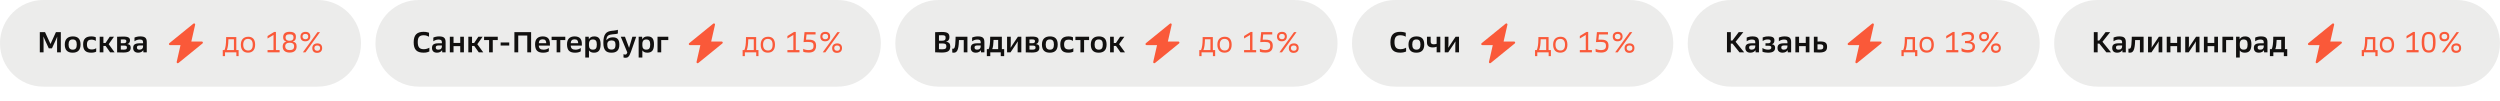 <?xml version="1.0" encoding="UTF-8"?> <svg xmlns="http://www.w3.org/2000/svg" width="1385" height="56" viewBox="0 0 1385 56" fill="none"> <path d="M0 24C0 10.745 10.745 0 24 0H176C189.255 0 200 10.745 200 24C200 37.255 189.255 48 176 48H24C10.745 48 0 37.255 0 24Z" fill="#848382" fill-opacity="0.16"></path> <path d="M22.052 29V17.8H24.948L27.972 24.376L30.98 17.8H33.7V29H31.62V22.52C31.62 21.848 31.668 21.032 31.716 20.248L30.74 22.52L28.788 26.76H27.012L25.076 22.536L24.036 20.2C24.084 21 24.132 21.816 24.132 22.504V29H22.052ZM35.887 24.664C35.887 21.672 37.551 20.168 40.351 20.168C43.183 20.168 44.623 21.592 44.623 24.696C44.623 27.832 42.991 29.192 40.239 29.192C37.295 29.192 35.887 27.64 35.887 24.664ZM37.983 24.664V24.728C37.983 26.52 38.703 27.512 40.319 27.512C41.807 27.512 42.527 26.68 42.527 24.728V24.664C42.527 22.744 41.855 21.848 40.239 21.848C38.671 21.848 37.983 22.792 37.983 24.664ZM53.078 20.648V22.68C52.518 22.28 51.718 21.96 50.646 21.96C49.062 21.96 48.166 22.632 48.166 24.632C48.166 26.632 49.03 27.4 50.918 27.4C51.846 27.4 52.758 27.112 53.286 26.68V28.6C52.806 28.904 51.894 29.192 50.566 29.192C47.526 29.192 46.054 27.928 46.054 24.568C46.054 21.624 47.494 20.168 50.55 20.168C51.846 20.168 52.566 20.408 53.078 20.648ZM61.024 29L58.496 25.432H57.28V29H55.232V20.36H57.28V23.816H58.464L60.784 20.36H63.136L60.208 24.472L63.504 29H61.024ZM64.882 29.016V20.36C65.81 20.312 67.122 20.264 68.338 20.264C71.282 20.264 72.018 21.032 72.018 22.376C72.018 23.528 71.426 24.168 70.466 24.424C71.746 24.536 72.418 25.048 72.418 26.424C72.418 28.168 71.426 29.096 68.322 29.096C67.154 29.096 65.81 29.064 64.882 29.016ZM66.93 27.448C67.458 27.496 67.89 27.512 68.418 27.512C69.874 27.512 70.322 27.208 70.322 26.312C70.322 25.496 69.858 25.256 68.69 25.256H66.93V27.448ZM66.93 23.944H68.53C69.474 23.944 70.002 23.64 70.002 22.856C70.002 22.088 69.602 21.832 68.322 21.832C67.666 21.832 67.25 21.848 66.93 21.864V23.944ZM79.449 29L79.369 27.768C78.985 28.472 78.057 29.192 76.601 29.192C74.697 29.192 73.769 28.152 73.769 26.568C73.769 24.68 74.857 23.976 77.433 23.976H79.257V23.368C79.257 22.28 78.729 21.896 77.321 21.896C76.233 21.896 75.113 22.392 74.505 22.888V20.824C75.225 20.456 76.489 20.168 77.641 20.168C80.297 20.168 81.305 20.984 81.305 23.304V29H79.449ZM75.849 26.312C75.849 27.032 76.217 27.512 77.257 27.512C78.649 27.512 79.257 26.776 79.257 25.752V25.176H77.657C76.265 25.176 75.849 25.464 75.849 26.312Z" fill="#11100F"></path> <path d="M107.152 13.096L93.812 23.934C93.373 24.291 93.625 25 94.19 25H100L97.885 34.306C97.759 34.862 98.406 35.264 98.849 34.904L112.189 24.066C112.627 23.709 112.375 23 111.81 23H106L108.115 13.694C108.241 13.138 107.594 12.736 107.152 13.096Z" fill="#FA5939"></path> <path d="M123.412 31.08V27.736H124.372C124.916 26.552 125.268 24.424 125.268 21.432V20.52H130.916V27.736H132.196V31.08H130.948V29H124.66V31.08H123.412ZM129.588 27.736V21.768H126.532L126.516 22.36C126.468 24.408 126.26 26.36 125.684 27.736H129.588ZM133.422 24.728C133.422 21.8 135.118 20.36 137.55 20.36C139.854 20.36 141.342 21.704 141.342 24.776C141.342 27.96 139.582 29.176 137.374 29.176C134.846 29.176 133.422 27.528 133.422 24.728ZM134.75 24.728V24.776C134.75 26.792 135.71 27.976 137.486 27.976C139.07 27.976 140.014 27.016 140.014 24.776V24.728C140.014 22.584 139.07 21.544 137.374 21.544C135.694 21.544 134.75 22.648 134.75 24.728ZM148.222 29V27.72H151.518V19.368L148.222 21.336V19.944L151.902 17.688H152.862V27.72H154.91V29H148.222ZM156.607 25.8C156.607 24.728 156.911 23.496 158.671 23.016C157.343 22.68 156.863 21.992 156.863 20.616C156.863 18.792 157.887 17.624 160.463 17.624C163.023 17.624 163.935 18.76 163.935 20.232C163.935 21.592 163.711 22.584 162.159 23C163.807 23.384 164.319 24.232 164.319 25.704C164.319 27.704 163.183 29.128 160.479 29.128C157.935 29.128 156.607 27.848 156.607 25.8ZM158.015 25.592C158.015 27.096 158.975 27.752 160.495 27.752C162.287 27.752 162.943 27 162.943 25.624C162.943 24.28 162.015 23.656 160.479 23.656C158.879 23.656 158.015 24.408 158.015 25.592ZM158.191 20.792C158.191 21.768 158.863 22.584 160.447 22.584C161.967 22.584 162.607 21.848 162.607 20.76C162.607 19.528 162.047 19 160.447 19C158.847 19 158.191 19.608 158.191 20.792ZM167.785 29L175.897 17.8H177.289L169.225 29H167.785ZM173.017 26.648C173.017 25 174.089 24.04 175.865 24.04C177.417 24.04 178.473 24.92 178.473 26.648C178.473 28.328 177.369 29.288 175.641 29.288C173.977 29.288 173.017 28.328 173.017 26.648ZM177.337 26.648C177.337 25.72 176.825 25.192 175.753 25.192C174.681 25.192 174.169 25.72 174.169 26.648C174.169 27.56 174.761 28.136 175.785 28.136C176.761 28.136 177.337 27.64 177.337 26.648ZM166.457 20.248C166.457 18.6 167.529 17.64 169.305 17.64C170.857 17.64 171.913 18.52 171.913 20.248C171.913 21.928 170.809 22.888 169.081 22.888C167.417 22.888 166.457 21.928 166.457 20.248ZM170.777 20.248C170.777 19.32 170.265 18.792 169.193 18.792C168.121 18.792 167.609 19.32 167.609 20.248C167.609 21.16 168.201 21.736 169.225 21.736C170.201 21.736 170.777 21.24 170.777 20.248Z" fill="#FA5939"></path> <path d="M208 24C208 10.745 218.745 0 232 0H464C477.255 0 488 10.745 488 24C488 37.255 477.255 48 464 48H232C218.745 48 208 37.255 208 24Z" fill="#848382" fill-opacity="0.16"></path> <path d="M237.674 20.344C237.365 20.152 236.96 19.971 236.458 19.8C235.968 19.619 235.37 19.528 234.666 19.528C234.122 19.528 233.648 19.597 233.242 19.736C232.848 19.864 232.512 20.077 232.234 20.376C231.968 20.664 231.765 21.048 231.626 21.528C231.498 22.008 231.434 22.6 231.434 23.304C231.434 24.061 231.504 24.696 231.642 25.208C231.792 25.709 232.005 26.115 232.282 26.424C232.57 26.723 232.922 26.936 233.338 27.064C233.765 27.192 234.25 27.256 234.794 27.256C235.146 27.256 235.477 27.229 235.786 27.176C236.106 27.112 236.4 27.037 236.666 26.952C236.933 26.867 237.168 26.776 237.37 26.68C237.573 26.584 237.738 26.493 237.866 26.408V28.52C237.589 28.669 237.173 28.819 236.618 28.968C236.074 29.107 235.424 29.176 234.666 29.176C233.706 29.176 232.88 29.064 232.186 28.84C231.504 28.616 230.938 28.275 230.49 27.816C230.042 27.347 229.712 26.749 229.498 26.024C229.285 25.299 229.178 24.44 229.178 23.448C229.178 21.432 229.621 19.96 230.506 19.032C231.392 18.093 232.773 17.624 234.65 17.624C235.386 17.624 236.005 17.688 236.506 17.816C237.008 17.933 237.397 18.035 237.674 18.12V20.344ZM244.925 27.768C244.829 27.949 244.695 28.125 244.525 28.296C244.365 28.456 244.167 28.605 243.933 28.744C243.709 28.883 243.447 28.989 243.149 29.064C242.85 29.149 242.519 29.192 242.157 29.192C241.197 29.192 240.482 28.957 240.013 28.488C239.554 28.008 239.325 27.368 239.325 26.568C239.325 26.099 239.394 25.699 239.533 25.368C239.671 25.037 239.89 24.771 240.189 24.568C240.487 24.355 240.866 24.205 241.325 24.12C241.794 24.024 242.349 23.976 242.989 23.976H244.813V23.368C244.813 22.824 244.663 22.445 244.365 22.232C244.077 22.008 243.581 21.896 242.877 21.896C242.599 21.896 242.327 21.928 242.061 21.992C241.794 22.045 241.538 22.12 241.293 22.216C241.047 22.301 240.818 22.403 240.605 22.52C240.391 22.637 240.21 22.76 240.061 22.888V20.824C240.423 20.643 240.893 20.488 241.469 20.36C242.045 20.232 242.621 20.168 243.197 20.168C243.858 20.168 244.418 20.221 244.877 20.328C245.346 20.435 245.725 20.616 246.013 20.872C246.311 21.117 246.525 21.443 246.653 21.848C246.791 22.243 246.861 22.728 246.861 23.304V29H245.005L244.925 27.768ZM241.405 26.312C241.405 26.675 241.506 26.968 241.709 27.192C241.922 27.405 242.29 27.512 242.813 27.512C243.517 27.512 244.023 27.347 244.333 27.016C244.653 26.685 244.813 26.264 244.813 25.752V25.176H243.213C242.519 25.176 242.045 25.261 241.789 25.432C241.533 25.592 241.405 25.885 241.405 26.312ZM249.208 20.36H251.256V23.768H254.968V20.36H257V29H254.968V25.544H251.256V29H249.208V20.36ZM262.716 25.432H261.5V29H259.452V20.36H261.5V23.816H262.684L265.004 20.36H267.356L264.428 24.472L267.724 29H265.244L262.716 25.432ZM270.958 22.184H268.174V20.36H275.758V22.184H272.99V29H270.958V22.184ZM277.35 23.528H282.118V25.208H277.35V23.528ZM284.973 17.8H294.237V29H292.109V19.688H287.101V29H284.973V17.8ZM298.498 25.256C298.519 26.035 298.743 26.611 299.17 26.984C299.607 27.347 300.258 27.528 301.122 27.528C301.719 27.528 302.274 27.437 302.786 27.256C303.308 27.064 303.73 26.84 304.05 26.584V28.424C303.836 28.595 303.452 28.765 302.898 28.936C302.354 29.107 301.687 29.192 300.898 29.192C299.34 29.192 298.204 28.824 297.49 28.088C296.786 27.341 296.434 26.163 296.434 24.552C296.434 23.101 296.796 22.008 297.522 21.272C298.258 20.536 299.308 20.168 300.674 20.168C301.41 20.168 302.034 20.269 302.546 20.472C303.058 20.664 303.468 20.941 303.778 21.304C304.087 21.667 304.311 22.104 304.45 22.616C304.588 23.117 304.658 23.677 304.658 24.296V25.256H298.498ZM300.642 21.784C299.244 21.784 298.53 22.499 298.498 23.928H302.626C302.626 23.224 302.471 22.691 302.162 22.328C301.863 21.965 301.356 21.784 300.642 21.784ZM308.373 22.184H305.589V20.36H313.173V22.184H310.405V29H308.373V22.184ZM316.189 25.256C316.211 26.035 316.435 26.611 316.861 26.984C317.299 27.347 317.949 27.528 318.813 27.528C319.411 27.528 319.965 27.437 320.477 27.256C321 27.064 321.421 26.84 321.741 26.584V28.424C321.528 28.595 321.144 28.765 320.589 28.936C320.045 29.107 319.379 29.192 318.589 29.192C317.032 29.192 315.896 28.824 315.181 28.088C314.477 27.341 314.125 26.163 314.125 24.552C314.125 23.101 314.488 22.008 315.213 21.272C315.949 20.536 317 20.168 318.365 20.168C319.101 20.168 319.725 20.269 320.237 20.472C320.749 20.664 321.16 20.941 321.469 21.304C321.779 21.667 322.003 22.104 322.141 22.616C322.28 23.117 322.349 23.677 322.349 24.296V25.256H316.189ZM318.333 21.784C316.936 21.784 316.221 22.499 316.189 23.928H320.317C320.317 23.224 320.163 22.691 319.853 22.328C319.555 21.965 319.048 21.784 318.333 21.784ZM324.241 20.36H326.161L326.241 21.784C326.486 21.283 326.849 20.888 327.329 20.6C327.809 20.312 328.449 20.168 329.249 20.168C330.454 20.168 331.334 20.515 331.889 21.208C332.454 21.891 332.737 23.005 332.737 24.552C332.737 26.163 332.438 27.341 331.841 28.088C331.243 28.824 330.305 29.192 329.025 29.192C328.641 29.192 328.299 29.155 328.001 29.08C327.713 29.005 327.457 28.909 327.233 28.792C327.019 28.664 326.833 28.525 326.673 28.376C326.523 28.216 326.395 28.056 326.289 27.896V31.88H324.241V20.36ZM326.289 25.24C326.289 25.944 326.465 26.499 326.817 26.904C327.179 27.299 327.729 27.496 328.465 27.496C329.275 27.496 329.841 27.272 330.161 26.824C330.481 26.376 330.641 25.635 330.641 24.6C330.641 23.608 330.459 22.904 330.097 22.488C329.745 22.072 329.201 21.864 328.465 21.864C327.707 21.864 327.153 22.077 326.801 22.504C326.459 22.931 326.289 23.475 326.289 24.136V25.24ZM342.305 18.552C342.102 18.659 341.777 18.749 341.329 18.824C340.891 18.888 340.262 18.947 339.441 19C338.865 19.043 338.363 19.123 337.937 19.24C337.51 19.347 337.153 19.517 336.865 19.752C336.587 19.987 336.369 20.296 336.209 20.68C336.059 21.064 335.969 21.555 335.937 22.152L335.969 22.28C336.374 21.757 336.859 21.363 337.425 21.096C338.001 20.819 338.673 20.68 339.441 20.68C340.07 20.68 340.614 20.755 341.073 20.904C341.531 21.043 341.91 21.277 342.209 21.608C342.518 21.928 342.747 22.344 342.897 22.856C343.046 23.368 343.121 23.992 343.121 24.728C343.121 25.528 343.019 26.211 342.817 26.776C342.625 27.341 342.342 27.805 341.969 28.168C341.595 28.52 341.137 28.781 340.593 28.952C340.059 29.112 339.446 29.192 338.753 29.192C338.027 29.192 337.382 29.101 336.817 28.92C336.262 28.739 335.793 28.435 335.409 28.008C335.035 27.581 334.747 27.021 334.545 26.328C334.353 25.624 334.257 24.76 334.257 23.736C334.257 22.52 334.353 21.507 334.545 20.696C334.747 19.875 335.046 19.208 335.441 18.696C335.835 18.184 336.321 17.805 336.897 17.56C337.473 17.315 338.139 17.149 338.897 17.064C339.217 17.032 339.542 17 339.873 16.968C340.203 16.925 340.518 16.883 340.817 16.84C341.126 16.797 341.409 16.749 341.665 16.696C341.921 16.643 342.134 16.579 342.305 16.504V18.552ZM338.785 27.464C339.553 27.464 340.113 27.256 340.465 26.84C340.817 26.413 340.993 25.741 340.993 24.824C340.993 23.907 340.811 23.272 340.449 22.92C340.086 22.568 339.537 22.392 338.801 22.392C338.033 22.392 337.441 22.584 337.025 22.968C336.619 23.352 336.417 23.907 336.417 24.632C336.417 25.635 336.609 26.36 336.993 26.808C337.387 27.245 337.985 27.464 338.785 27.464ZM346.358 30.232C346.486 30.232 346.603 30.216 346.71 30.184C346.816 30.163 346.918 30.109 347.014 30.024C347.11 29.939 347.195 29.816 347.27 29.656C347.355 29.496 347.44 29.288 347.526 29.032L343.91 20.36H346.23L348.502 26.504L350.342 20.36H352.454L349.526 28.744C349.27 29.469 349.024 30.045 348.79 30.472C348.566 30.899 348.331 31.224 348.086 31.448C347.851 31.683 347.606 31.832 347.35 31.896C347.094 31.971 346.822 32.008 346.534 32.008C346.32 32.008 346.112 31.992 345.91 31.96C345.707 31.939 345.542 31.896 345.414 31.832L345.43 29.976C345.558 30.051 345.702 30.109 345.862 30.152C346.022 30.205 346.187 30.232 346.358 30.232ZM353.818 20.36H355.738L355.818 21.784C356.063 21.283 356.426 20.888 356.906 20.6C357.386 20.312 358.026 20.168 358.826 20.168C360.031 20.168 360.911 20.515 361.466 21.208C362.031 21.891 362.314 23.005 362.314 24.552C362.314 26.163 362.015 27.341 361.418 28.088C360.82 28.824 359.882 29.192 358.602 29.192C358.218 29.192 357.876 29.155 357.578 29.08C357.29 29.005 357.034 28.909 356.81 28.792C356.596 28.664 356.41 28.525 356.25 28.376C356.1 28.216 355.972 28.056 355.866 27.896V31.88H353.818V20.36ZM355.866 25.24C355.866 25.944 356.042 26.499 356.394 26.904C356.756 27.299 357.306 27.496 358.042 27.496C358.852 27.496 359.418 27.272 359.738 26.824C360.058 26.376 360.218 25.635 360.218 24.6C360.218 23.608 360.036 22.904 359.674 22.488C359.322 22.072 358.778 21.864 358.042 21.864C357.284 21.864 356.73 22.077 356.378 22.504C356.036 22.931 355.866 23.475 355.866 24.136V25.24ZM364.266 20.36H370.234V22.184H366.314V29H364.266V20.36Z" fill="#11100F"></path> <path d="M395.152 13.096L381.812 23.934C381.373 24.291 381.625 25 382.19 25H388L385.885 34.306C385.759 34.862 386.406 35.264 386.849 34.904L400.189 24.066C400.627 23.709 400.375 23 399.81 23H394L396.115 13.694C396.241 13.138 395.594 12.736 395.152 13.096Z" fill="#FA5939"></path> <path d="M411.412 27.736H412.372C412.65 27.139 412.868 26.317 413.028 25.272C413.188 24.216 413.268 22.936 413.268 21.432V20.52H418.916V27.736H420.196V31.08H418.948V29H412.66V31.08H411.412V27.736ZM417.588 21.768H414.532L414.516 22.36C414.495 23.395 414.42 24.376 414.292 25.304C414.175 26.232 413.972 27.043 413.684 27.736H417.588V21.768ZM421.422 24.728C421.422 23.992 421.523 23.352 421.726 22.808C421.928 22.264 422.211 21.811 422.574 21.448C422.936 21.085 423.368 20.813 423.87 20.632C424.382 20.451 424.942 20.36 425.55 20.36C426.126 20.36 426.648 20.445 427.118 20.616C427.587 20.787 427.982 21.053 428.302 21.416C428.632 21.779 428.888 22.237 429.07 22.792C429.251 23.347 429.342 24.008 429.342 24.776C429.342 25.576 429.235 26.253 429.022 26.808C428.819 27.363 428.536 27.816 428.174 28.168C427.822 28.52 427.406 28.776 426.926 28.936C426.446 29.096 425.928 29.176 425.374 29.176C424.104 29.176 423.128 28.787 422.446 28.008C421.763 27.229 421.422 26.136 421.422 24.728ZM422.75 24.776C422.75 25.789 422.979 26.579 423.438 27.144C423.907 27.699 424.59 27.976 425.486 27.976C426.275 27.976 426.894 27.725 427.342 27.224C427.79 26.712 428.014 25.896 428.014 24.776V24.728C428.014 23.651 427.784 22.851 427.326 22.328C426.878 21.805 426.227 21.544 425.374 21.544C424.531 21.544 423.88 21.816 423.422 22.36C422.974 22.893 422.75 23.683 422.75 24.728V24.776ZM436.222 27.72H439.518V19.368L436.222 21.336V19.944L439.902 17.688H440.862V27.72H442.91V29H436.222V27.72ZM445.695 17.8H451.823V19.08H446.815L446.527 21.992C446.645 21.981 446.863 21.976 447.183 21.976C447.503 21.976 447.845 21.976 448.207 21.976C448.954 21.976 449.573 22.056 450.063 22.216C450.565 22.365 450.965 22.584 451.263 22.872C451.573 23.16 451.791 23.517 451.919 23.944C452.047 24.36 452.111 24.829 452.111 25.352C452.111 26.557 451.786 27.491 451.135 28.152C450.495 28.803 449.45 29.128 447.999 29.128C447.466 29.128 446.922 29.091 446.367 29.016C445.813 28.941 445.349 28.819 444.975 28.648V27.032C445.146 27.149 445.349 27.251 445.583 27.336C445.829 27.421 446.079 27.496 446.335 27.56C446.602 27.624 446.863 27.672 447.119 27.704C447.375 27.736 447.61 27.752 447.823 27.752C448.367 27.752 448.821 27.704 449.183 27.608C449.557 27.512 449.855 27.368 450.079 27.176C450.303 26.984 450.463 26.749 450.559 26.472C450.655 26.184 450.703 25.853 450.703 25.48C450.703 25.085 450.661 24.744 450.575 24.456C450.49 24.168 450.33 23.933 450.095 23.752C449.871 23.571 449.557 23.437 449.151 23.352C448.757 23.267 448.239 23.224 447.599 23.224C447.141 23.224 446.687 23.235 446.239 23.256C445.802 23.267 445.445 23.293 445.167 23.336L445.695 17.8ZM463.897 17.8H465.289L457.225 29H455.785L463.897 17.8ZM461.017 26.648C461.017 25.816 461.268 25.176 461.769 24.728C462.271 24.269 462.969 24.04 463.865 24.04C464.644 24.04 465.273 24.259 465.753 24.696C466.233 25.133 466.473 25.784 466.473 26.648C466.473 27.491 466.217 28.141 465.705 28.6C465.193 29.059 464.505 29.288 463.641 29.288C462.809 29.288 462.164 29.059 461.705 28.6C461.247 28.141 461.017 27.491 461.017 26.648ZM465.337 26.648C465.337 26.179 465.209 25.821 464.953 25.576C464.697 25.32 464.297 25.192 463.753 25.192C463.209 25.192 462.809 25.32 462.553 25.576C462.297 25.821 462.169 26.179 462.169 26.648C462.169 27.107 462.308 27.469 462.585 27.736C462.873 28.003 463.273 28.136 463.785 28.136C464.276 28.136 464.655 28.013 464.921 27.768C465.199 27.523 465.337 27.149 465.337 26.648ZM454.457 20.248C454.457 19.416 454.708 18.776 455.209 18.328C455.711 17.869 456.409 17.64 457.305 17.64C458.084 17.64 458.713 17.859 459.193 18.296C459.673 18.733 459.913 19.384 459.913 20.248C459.913 21.091 459.657 21.741 459.145 22.2C458.633 22.659 457.945 22.888 457.081 22.888C456.249 22.888 455.604 22.659 455.145 22.2C454.687 21.741 454.457 21.091 454.457 20.248ZM458.777 20.248C458.777 19.779 458.649 19.421 458.393 19.176C458.137 18.92 457.737 18.792 457.193 18.792C456.649 18.792 456.249 18.92 455.993 19.176C455.737 19.421 455.609 19.779 455.609 20.248C455.609 20.707 455.748 21.069 456.025 21.336C456.313 21.603 456.713 21.736 457.225 21.736C457.716 21.736 458.095 21.613 458.361 21.368C458.639 21.123 458.777 20.749 458.777 20.248Z" fill="#FA5939"></path> <path d="M496 24C496 10.745 506.745 0 520 0H717C730.255 0 741 10.745 741 24C741 37.255 730.255 48 717 48H520C506.745 48 496 37.255 496 24Z" fill="#848382" fill-opacity="0.16"></path> <path d="M518.066 28.968V17.832C519.298 17.768 520.722 17.704 521.762 17.704C525.042 17.704 525.986 18.552 525.986 20.584C525.986 21.96 525.346 22.792 524.066 23.144C525.714 23.272 526.45 24.2 526.45 25.72C526.45 28.088 525.314 29.112 521.65 29.112C520.53 29.112 519.266 29.064 518.066 28.968ZM520.194 27.24C520.738 27.288 521.33 27.32 521.89 27.32C523.794 27.32 524.29 26.84 524.29 25.64C524.29 24.44 523.666 24.072 522.066 24.072H520.194V27.24ZM520.194 22.552H522.034C523.442 22.552 523.874 22.024 523.874 21.048C523.874 19.816 523.522 19.512 521.842 19.512C521.298 19.512 520.754 19.512 520.194 19.56V22.552ZM527.549 29.08V26.936C527.693 26.984 527.805 27 527.949 27C528.701 27 529.245 26.6 529.373 21.624L529.405 20.36H535.949V29H533.917V22.2H531.261L531.245 22.712C531.069 27.96 530.077 29.192 528.365 29.192C528.045 29.192 527.789 29.176 527.549 29.08ZM543.496 29L543.416 27.768C543.032 28.472 542.104 29.192 540.648 29.192C538.744 29.192 537.816 28.152 537.816 26.568C537.816 24.68 538.904 23.976 541.48 23.976H543.304V23.368C543.304 22.28 542.776 21.896 541.368 21.896C540.28 21.896 539.16 22.392 538.552 22.888V20.824C539.272 20.456 540.536 20.168 541.688 20.168C544.344 20.168 545.352 20.984 545.352 23.304V29H543.496ZM539.896 26.312C539.896 27.032 540.264 27.512 541.304 27.512C542.696 27.512 543.304 26.776 543.304 25.752V25.176H541.704C540.312 25.176 539.896 25.464 539.896 26.312ZM546.707 31.08V27.224H547.699C548.275 26.04 548.531 23.96 548.547 21.304L548.563 20.36H555.027V27.224H556.307V31.08H554.419V29H548.611V31.08H546.707ZM552.979 27.224V22.136H550.419L550.403 22.728C550.355 24.392 550.147 26.104 549.699 27.224H552.979ZM557.912 29V20.36H559.96V24.36C559.96 25.16 559.912 25.928 559.864 26.36L559.928 26.376C560.264 25.8 560.584 25.32 560.968 24.76L563.912 20.36H565.816V29H563.768V25.416C563.768 24.472 563.816 23.512 563.848 22.968L563.816 22.952C563.56 23.416 563.192 24.024 562.792 24.584L559.816 29H557.912ZM568.266 29.016V20.36C569.194 20.312 570.506 20.264 571.722 20.264C574.666 20.264 575.402 21.032 575.402 22.376C575.402 23.528 574.81 24.168 573.85 24.424C575.13 24.536 575.802 25.048 575.802 26.424C575.802 28.168 574.81 29.096 571.706 29.096C570.538 29.096 569.194 29.064 568.266 29.016ZM570.314 27.448C570.842 27.496 571.274 27.512 571.802 27.512C573.258 27.512 573.706 27.208 573.706 26.312C573.706 25.496 573.242 25.256 572.074 25.256H570.314V27.448ZM570.314 23.944H571.914C572.858 23.944 573.386 23.64 573.386 22.856C573.386 22.088 572.986 21.832 571.706 21.832C571.05 21.832 570.634 21.848 570.314 21.864V23.944ZM577.233 24.664C577.233 21.672 578.897 20.168 581.697 20.168C584.529 20.168 585.969 21.592 585.969 24.696C585.969 27.832 584.337 29.192 581.585 29.192C578.641 29.192 577.233 27.64 577.233 24.664ZM579.329 24.664V24.728C579.329 26.52 580.049 27.512 581.665 27.512C583.153 27.512 583.873 26.68 583.873 24.728V24.664C583.873 22.744 583.201 21.848 581.585 21.848C580.017 21.848 579.329 22.792 579.329 24.664ZM594.423 20.648V22.68C593.863 22.28 593.063 21.96 591.991 21.96C590.407 21.96 589.511 22.632 589.511 24.632C589.511 26.632 590.375 27.4 592.263 27.4C593.191 27.4 594.103 27.112 594.631 26.68V28.6C594.151 28.904 593.239 29.192 591.911 29.192C588.871 29.192 587.399 27.928 587.399 24.568C587.399 21.624 588.839 20.168 591.895 20.168C593.191 20.168 593.911 20.408 594.423 20.648ZM598.557 29V22.184H595.773V20.36H603.357V22.184H600.589V29H598.557ZM604.309 24.664C604.309 21.672 605.973 20.168 608.773 20.168C611.605 20.168 613.045 21.592 613.045 24.696C613.045 27.832 611.413 29.192 608.661 29.192C605.717 29.192 604.309 27.64 604.309 24.664ZM606.405 24.664V24.728C606.405 26.52 607.125 27.512 608.741 27.512C610.229 27.512 610.949 26.68 610.949 24.728V24.664C610.949 22.744 610.277 21.848 608.661 21.848C607.093 21.848 606.405 22.792 606.405 24.664ZM620.78 29L618.252 25.432H617.036V29H614.988V20.36H617.036V23.816H618.22L620.54 20.36H622.892L619.964 24.472L623.26 29H620.78Z" fill="#11100F"></path> <path d="M648.152 13.096L634.812 23.934C634.373 24.291 634.625 25 635.19 25H641L638.885 34.306C638.759 34.862 639.406 35.264 639.849 34.904L653.189 24.066C653.627 23.709 653.375 23 652.81 23H647L649.115 13.694C649.241 13.138 648.594 12.736 648.152 13.096Z" fill="#FA5939"></path> <path d="M664.412 31.08V27.736H665.372C665.916 26.552 666.268 24.424 666.268 21.432V20.52H671.916V27.736H673.196V31.08H671.948V29H665.66V31.08H664.412ZM670.588 27.736V21.768H667.532L667.516 22.36C667.468 24.408 667.26 26.36 666.684 27.736H670.588ZM674.422 24.728C674.422 21.8 676.118 20.36 678.55 20.36C680.854 20.36 682.342 21.704 682.342 24.776C682.342 27.96 680.582 29.176 678.374 29.176C675.846 29.176 674.422 27.528 674.422 24.728ZM675.75 24.728V24.776C675.75 26.792 676.71 27.976 678.486 27.976C680.07 27.976 681.014 27.016 681.014 24.776V24.728C681.014 22.584 680.07 21.544 678.374 21.544C676.694 21.544 675.75 22.648 675.75 24.728ZM689.222 29V27.72H692.518V19.368L689.222 21.336V19.944L692.902 17.688H693.862V27.72H695.91V29H689.222ZM698.167 23.336L698.695 17.8H704.823V19.08H699.815L699.527 21.992C699.767 21.976 700.487 21.976 701.207 21.976C704.183 21.976 705.111 23.24 705.111 25.352C705.111 27.768 703.895 29.128 700.999 29.128C699.943 29.128 698.711 28.984 697.975 28.648V27.032C698.647 27.48 699.991 27.752 700.823 27.752C702.999 27.752 703.703 26.952 703.703 25.48C703.703 23.88 703.143 23.224 700.599 23.224C699.687 23.224 698.711 23.256 698.167 23.336ZM708.785 29L716.897 17.8H718.289L710.225 29H708.785ZM714.017 26.648C714.017 25 715.089 24.04 716.865 24.04C718.417 24.04 719.473 24.92 719.473 26.648C719.473 28.328 718.369 29.288 716.641 29.288C714.977 29.288 714.017 28.328 714.017 26.648ZM718.337 26.648C718.337 25.72 717.825 25.192 716.753 25.192C715.681 25.192 715.169 25.72 715.169 26.648C715.169 27.56 715.761 28.136 716.785 28.136C717.761 28.136 718.337 27.64 718.337 26.648ZM707.457 20.248C707.457 18.6 708.529 17.64 710.305 17.64C711.857 17.64 712.913 18.52 712.913 20.248C712.913 21.928 711.809 22.888 710.081 22.888C708.417 22.888 707.457 21.928 707.457 20.248ZM711.777 20.248C711.777 19.32 711.265 18.792 710.193 18.792C709.121 18.792 708.609 19.32 708.609 20.248C708.609 21.16 709.201 21.736 710.225 21.736C711.201 21.736 711.777 21.24 711.777 20.248Z" fill="#FA5939"></path> <path d="M749 24C749 10.745 759.745 0 773 0H903C916.255 0 927 10.745 927 24C927 37.255 916.255 48 903 48H773C759.745 48 749 37.255 749 24Z" fill="#848382" fill-opacity="0.16"></path> <path d="M778.784 18.12V20.344C778.16 19.96 777.168 19.528 775.776 19.528C773.616 19.528 772.544 20.504 772.544 23.304C772.544 26.328 773.712 27.256 775.904 27.256C777.328 27.256 778.448 26.744 778.976 26.408V28.52C778.432 28.808 777.28 29.176 775.776 29.176C771.952 29.176 770.288 27.432 770.288 23.448C770.288 19.416 772 17.624 775.76 17.624C777.232 17.624 778.24 17.944 778.784 18.12ZM780.296 24.664C780.296 21.672 781.96 20.168 784.76 20.168C787.592 20.168 789.032 21.592 789.032 24.696C789.032 27.832 787.4 29.192 784.648 29.192C781.704 29.192 780.296 27.64 780.296 24.664ZM782.392 24.664V24.728C782.392 26.52 783.112 27.512 784.728 27.512C786.216 27.512 786.936 26.68 786.936 24.728V24.664C786.936 22.744 786.264 21.848 784.648 21.848C783.08 21.848 782.392 22.792 782.392 24.664ZM790.542 23.512V20.36H792.59V23.016C792.59 24.056 793.118 24.536 794.27 24.536C794.91 24.536 795.454 24.424 795.902 24.248V20.36H797.934V29H795.902V25.896C795.358 26.136 794.51 26.28 793.822 26.28C791.806 26.28 790.542 25.512 790.542 23.512ZM800.39 29V20.36H802.438V24.36C802.438 25.16 802.39 25.928 802.342 26.36L802.406 26.376C802.742 25.8 803.062 25.32 803.446 24.76L806.39 20.36H808.294V29H806.246V25.416C806.246 24.472 806.294 23.512 806.326 22.968L806.294 22.952C806.038 23.416 805.67 24.024 805.27 24.584L802.294 29H800.39Z" fill="#11100F"></path> <path d="M834.152 13.096L820.812 23.934C820.373 24.291 820.625 25 821.19 25H827L824.885 34.306C824.759 34.862 825.406 35.264 825.849 34.904L839.189 24.066C839.627 23.709 839.375 23 838.81 23H833L835.115 13.694C835.241 13.138 834.594 12.736 834.152 13.096Z" fill="#FA5939"></path> <path d="M850.412 31.08V27.736H851.372C851.916 26.552 852.268 24.424 852.268 21.432V20.52H857.916V27.736H859.196V31.08H857.948V29H851.66V31.08H850.412ZM856.588 27.736V21.768H853.532L853.516 22.36C853.468 24.408 853.26 26.36 852.684 27.736H856.588ZM860.422 24.728C860.422 21.8 862.118 20.36 864.55 20.36C866.854 20.36 868.342 21.704 868.342 24.776C868.342 27.96 866.582 29.176 864.374 29.176C861.846 29.176 860.422 27.528 860.422 24.728ZM861.75 24.728V24.776C861.75 26.792 862.71 27.976 864.486 27.976C866.07 27.976 867.014 27.016 867.014 24.776V24.728C867.014 22.584 866.07 21.544 864.374 21.544C862.694 21.544 861.75 22.648 861.75 24.728ZM875.222 29V27.72H878.518V19.368L875.222 21.336V19.944L878.902 17.688H879.862V27.72H881.91V29H875.222ZM884.167 23.336L884.695 17.8H890.823V19.08H885.815L885.527 21.992C885.767 21.976 886.487 21.976 887.207 21.976C890.183 21.976 891.111 23.24 891.111 25.352C891.111 27.768 889.895 29.128 886.999 29.128C885.943 29.128 884.711 28.984 883.975 28.648V27.032C884.647 27.48 885.991 27.752 886.823 27.752C888.999 27.752 889.703 26.952 889.703 25.48C889.703 23.88 889.143 23.224 886.599 23.224C885.687 23.224 884.711 23.256 884.167 23.336ZM894.785 29L902.897 17.8H904.289L896.225 29H894.785ZM900.017 26.648C900.017 25 901.089 24.04 902.865 24.04C904.417 24.04 905.473 24.92 905.473 26.648C905.473 28.328 904.369 29.288 902.641 29.288C900.977 29.288 900.017 28.328 900.017 26.648ZM904.337 26.648C904.337 25.72 903.825 25.192 902.753 25.192C901.681 25.192 901.169 25.72 901.169 26.648C901.169 27.56 901.761 28.136 902.785 28.136C903.761 28.136 904.337 27.64 904.337 26.648ZM893.457 20.248C893.457 18.6 894.529 17.64 896.305 17.64C897.857 17.64 898.913 18.52 898.913 20.248C898.913 21.928 897.809 22.888 896.081 22.888C894.417 22.888 893.457 21.928 893.457 20.248ZM897.777 20.248C897.777 19.32 897.265 18.792 896.193 18.792C895.121 18.792 894.609 19.32 894.609 20.248C894.609 21.16 895.201 21.736 896.225 21.736C897.201 21.736 897.777 21.24 897.777 20.248Z" fill="#FA5939"></path> <path d="M935 24C935 10.745 945.745 0 959 0H1106C1119.25 0 1130 10.745 1130 24C1130 37.255 1119.25 48 1106 48H959C945.745 48 935 37.255 935 24Z" fill="#848382" fill-opacity="0.16"></path> <path d="M956.739 29V17.8H958.867V22.456H959.747L963.251 17.8H965.811L961.523 23.144L966.275 29H963.683L959.795 24.152H958.867V29H956.739ZM972.612 29L972.532 27.768C972.148 28.472 971.22 29.192 969.764 29.192C967.86 29.192 966.932 28.152 966.932 26.568C966.932 24.68 968.02 23.976 970.596 23.976H972.42V23.368C972.42 22.28 971.892 21.896 970.484 21.896C969.396 21.896 968.276 22.392 967.668 22.888V20.824C968.388 20.456 969.652 20.168 970.804 20.168C973.46 20.168 974.468 20.984 974.468 23.304V29H972.612ZM969.012 26.312C969.012 27.032 969.38 27.512 970.42 27.512C971.812 27.512 972.42 26.776 972.42 25.752V25.176H970.82C969.428 25.176 969.012 25.464 969.012 26.312ZM976.4 28.632V26.584C977.072 27.064 978.224 27.512 979.488 27.512C980.72 27.512 981.312 27.176 981.312 26.312C981.312 25.592 980.848 25.336 979.456 25.336H978.08V23.976H979.488C980.496 23.976 980.96 23.608 980.96 22.872C980.96 22.168 980.592 21.848 979.264 21.848C978.16 21.848 977.328 22.2 976.528 22.728V20.744C977.344 20.408 978.304 20.168 979.744 20.168C982.384 20.168 983.024 21.064 983.024 22.344C983.024 23.512 982.576 24.232 981.568 24.504C982.752 24.616 983.408 25.288 983.408 26.408C983.408 28.232 982.352 29.192 979.424 29.192C978.4 29.192 977.136 28.984 976.4 28.632ZM990.429 29L990.349 27.768C989.965 28.472 989.037 29.192 987.581 29.192C985.677 29.192 984.749 28.152 984.749 26.568C984.749 24.68 985.837 23.976 988.413 23.976H990.237V23.368C990.237 22.28 989.709 21.896 988.301 21.896C987.213 21.896 986.093 22.392 985.485 22.888V20.824C986.205 20.456 987.469 20.168 988.621 20.168C991.277 20.168 992.285 20.984 992.285 23.304V29H990.429ZM986.829 26.312C986.829 27.032 987.197 27.512 988.237 27.512C989.629 27.512 990.237 26.776 990.237 25.752V25.176H988.637C987.245 25.176 986.829 25.464 986.829 26.312ZM994.632 29V20.36H996.68V23.768H1000.39V20.36H1002.42V29H1000.39V25.544H996.68V29H994.632ZM1004.88 29V20.36H1006.92V23.032C1007.44 22.984 1007.84 22.968 1008.44 22.968C1011.2 22.968 1012.2 23.8 1012.2 25.928C1012.2 28.056 1011.13 29.096 1007.87 29.096C1006.72 29.096 1005.71 29.064 1004.88 29ZM1006.89 27.416C1007.24 27.464 1007.53 27.464 1008.11 27.464C1009.66 27.464 1010.11 27.048 1010.11 25.96C1010.11 24.936 1009.69 24.52 1007.88 24.52C1007.58 24.52 1007.29 24.536 1006.89 24.584V27.416Z" fill="#11100F"></path> <path d="M1037.15 13.096L1023.81 23.934C1023.37 24.291 1023.63 25 1024.19 25H1030L1027.89 34.306C1027.76 34.862 1028.41 35.264 1028.85 34.904L1042.19 24.066C1042.63 23.709 1042.38 23 1041.81 23H1036L1038.12 13.694C1038.24 13.138 1037.59 12.736 1037.15 13.096Z" fill="#FA5939"></path> <path d="M1053.41 31.08V27.736H1054.37C1054.92 26.552 1055.27 24.424 1055.27 21.432V20.52H1060.92V27.736H1062.2V31.08H1060.95V29H1054.66V31.08H1053.41ZM1059.59 27.736V21.768H1056.53L1056.52 22.36C1056.47 24.408 1056.26 26.36 1055.68 27.736H1059.59ZM1063.42 24.728C1063.42 21.8 1065.12 20.36 1067.55 20.36C1069.85 20.36 1071.34 21.704 1071.34 24.776C1071.34 27.96 1069.58 29.176 1067.37 29.176C1064.85 29.176 1063.42 27.528 1063.42 24.728ZM1064.75 24.728V24.776C1064.75 26.792 1065.71 27.976 1067.49 27.976C1069.07 27.976 1070.01 27.016 1070.01 24.776V24.728C1070.01 22.584 1069.07 21.544 1067.37 21.544C1065.69 21.544 1064.75 22.648 1064.75 24.728ZM1078.22 29V27.72H1081.52V19.368L1078.22 21.336V19.944L1081.9 17.688H1082.86V27.72H1084.91V29H1078.22ZM1088.62 23.912V22.712H1089.5C1091.42 22.712 1092.24 22.024 1092.24 20.632C1092.24 19.528 1091.76 18.984 1089.95 18.984C1088.56 18.984 1087.49 19.544 1086.78 19.992V18.504C1087.44 18.088 1088.56 17.672 1090.21 17.672C1092.51 17.672 1093.58 18.44 1093.6 20.392C1093.62 21.832 1092.91 22.712 1091.33 23.128C1093.09 23.24 1094.14 24.12 1094.14 25.752C1094.14 27.928 1092.88 29.128 1090.27 29.128C1088.51 29.128 1087.33 28.76 1086.7 28.344V26.584C1087.33 27.144 1088.56 27.736 1090.16 27.736C1092.08 27.736 1092.78 27.096 1092.78 25.752C1092.78 24.616 1092.08 23.912 1089.52 23.912H1088.62ZM1097.79 29L1105.9 17.8H1107.29L1099.23 29H1097.79ZM1103.02 26.648C1103.02 25 1104.09 24.04 1105.87 24.04C1107.42 24.04 1108.47 24.92 1108.47 26.648C1108.47 28.328 1107.37 29.288 1105.64 29.288C1103.98 29.288 1103.02 28.328 1103.02 26.648ZM1107.34 26.648C1107.34 25.72 1106.83 25.192 1105.75 25.192C1104.68 25.192 1104.17 25.72 1104.17 26.648C1104.17 27.56 1104.76 28.136 1105.79 28.136C1106.76 28.136 1107.34 27.64 1107.34 26.648ZM1096.46 20.248C1096.46 18.6 1097.53 17.64 1099.31 17.64C1100.86 17.64 1101.91 18.52 1101.91 20.248C1101.91 21.928 1100.81 22.888 1099.08 22.888C1097.42 22.888 1096.46 21.928 1096.46 20.248ZM1100.78 20.248C1100.78 19.32 1100.27 18.792 1099.19 18.792C1098.12 18.792 1097.61 19.32 1097.61 20.248C1097.61 21.16 1098.2 21.736 1099.23 21.736C1100.2 21.736 1100.78 21.24 1100.78 20.248Z" fill="#FA5939"></path> <path d="M1138 24C1138 10.745 1148.75 0 1162 0H1361C1374.25 0 1385 10.745 1385 24C1385 37.255 1374.25 48 1361 48H1162C1148.75 48 1138 37.255 1138 24Z" fill="#848382" fill-opacity="0.16"></path> <path d="M1159.97 17.8H1162.1V22.456H1162.98L1166.48 17.8H1169.04L1164.76 23.144L1169.51 29H1166.92L1163.03 24.152H1162.1V29H1159.97V17.8ZM1175.77 27.768C1175.67 27.949 1175.54 28.125 1175.37 28.296C1175.21 28.456 1175.01 28.605 1174.77 28.744C1174.55 28.883 1174.29 28.989 1173.99 29.064C1173.69 29.149 1173.36 29.192 1173 29.192C1172.04 29.192 1171.32 28.957 1170.85 28.488C1170.39 28.008 1170.17 27.368 1170.17 26.568C1170.17 26.099 1170.23 25.699 1170.37 25.368C1170.51 25.037 1170.73 24.771 1171.03 24.568C1171.33 24.355 1171.71 24.205 1172.17 24.12C1172.63 24.024 1173.19 23.976 1173.83 23.976H1175.65V23.368C1175.65 22.824 1175.5 22.445 1175.21 22.232C1174.92 22.008 1174.42 21.896 1173.72 21.896C1173.44 21.896 1173.17 21.928 1172.9 21.992C1172.63 22.045 1172.38 22.12 1172.13 22.216C1171.89 22.301 1171.66 22.403 1171.45 22.52C1171.23 22.637 1171.05 22.76 1170.9 22.888V20.824C1171.26 20.643 1171.73 20.488 1172.31 20.36C1172.89 20.232 1173.46 20.168 1174.04 20.168C1174.7 20.168 1175.26 20.221 1175.72 20.328C1176.19 20.435 1176.57 20.616 1176.85 20.872C1177.15 21.117 1177.37 21.443 1177.49 21.848C1177.63 22.243 1177.7 22.728 1177.7 23.304V29H1175.85L1175.77 27.768ZM1172.25 26.312C1172.25 26.675 1172.35 26.968 1172.55 27.192C1172.76 27.405 1173.13 27.512 1173.65 27.512C1174.36 27.512 1174.86 27.347 1175.17 27.016C1175.49 26.685 1175.65 26.264 1175.65 25.752V25.176H1174.05C1173.36 25.176 1172.89 25.261 1172.63 25.432C1172.37 25.592 1172.25 25.885 1172.25 26.312ZM1179.15 26.936C1179.28 26.979 1179.41 27 1179.55 27C1179.74 27 1179.92 26.952 1180.08 26.856C1180.24 26.76 1180.38 26.536 1180.5 26.184C1180.62 25.821 1180.73 25.283 1180.8 24.568C1180.89 23.853 1180.94 22.872 1180.98 21.624L1181.01 20.36H1187.55V29H1185.52V22.2H1182.86L1182.85 22.712C1182.81 24.024 1182.71 25.101 1182.56 25.944C1182.42 26.776 1182.23 27.437 1181.98 27.928C1181.74 28.408 1181.45 28.739 1181.1 28.92C1180.77 29.101 1180.4 29.192 1179.97 29.192C1179.81 29.192 1179.66 29.187 1179.52 29.176C1179.39 29.165 1179.27 29.133 1179.15 29.08V26.936ZM1190.01 20.36H1192.06V24.36C1192.06 24.765 1192.05 25.149 1192.03 25.512C1192.01 25.864 1191.98 26.147 1191.96 26.36L1192.03 26.376C1192.2 26.088 1192.36 25.816 1192.52 25.56C1192.69 25.304 1192.88 25.037 1193.07 24.76L1196.01 20.36H1197.92V29H1195.87V25.416C1195.87 24.936 1195.87 24.477 1195.88 24.04C1195.9 23.603 1195.93 23.245 1195.95 22.968L1195.92 22.952C1195.79 23.187 1195.63 23.448 1195.45 23.736C1195.28 24.024 1195.09 24.307 1194.89 24.584L1191.92 29H1190.01V20.36ZM1200.37 20.36H1202.41V23.768H1206.13V20.36H1208.16V29H1206.13V25.544H1202.41V29H1200.37V20.36ZM1210.61 20.36H1212.66V24.36C1212.66 24.765 1212.65 25.149 1212.63 25.512C1212.6 25.864 1212.58 26.147 1212.56 26.36L1212.63 26.376C1212.8 26.088 1212.96 25.816 1213.12 25.56C1213.29 25.304 1213.47 25.037 1213.67 24.76L1216.61 20.36H1218.51V29H1216.47V25.416C1216.47 24.936 1216.47 24.477 1216.48 24.04C1216.5 23.603 1216.52 23.245 1216.55 22.968L1216.51 22.952C1216.39 23.187 1216.23 23.448 1216.05 23.736C1215.88 24.024 1215.69 24.307 1215.49 24.584L1212.51 29H1210.61V20.36ZM1220.96 20.36H1223.01V23.768H1226.72V20.36H1228.76V29H1226.72V25.544H1223.01V29H1220.96V20.36ZM1231.21 20.36H1237.18V22.184H1233.26V29H1231.21V20.36ZM1238.78 20.36H1240.7L1240.78 21.784C1241.03 21.283 1241.39 20.888 1241.87 20.6C1242.35 20.312 1242.99 20.168 1243.79 20.168C1244.99 20.168 1245.87 20.515 1246.43 21.208C1246.99 21.891 1247.28 23.005 1247.28 24.552C1247.28 26.163 1246.98 27.341 1246.38 28.088C1245.78 28.824 1244.84 29.192 1243.56 29.192C1243.18 29.192 1242.84 29.155 1242.54 29.08C1242.25 29.005 1242 28.909 1241.77 28.792C1241.56 28.664 1241.37 28.525 1241.21 28.376C1241.06 28.216 1240.93 28.056 1240.83 27.896V31.88H1238.78V20.36ZM1240.83 25.24C1240.83 25.944 1241 26.499 1241.36 26.904C1241.72 27.299 1242.27 27.496 1243 27.496C1243.81 27.496 1244.38 27.272 1244.7 26.824C1245.02 26.376 1245.18 25.635 1245.18 24.6C1245.18 23.608 1245 22.904 1244.64 22.488C1244.28 22.072 1243.74 21.864 1243 21.864C1242.25 21.864 1241.69 22.077 1241.34 22.504C1241 22.931 1240.83 23.475 1240.83 24.136V25.24ZM1254.24 27.768C1254.14 27.949 1254.01 28.125 1253.84 28.296C1253.68 28.456 1253.48 28.605 1253.24 28.744C1253.02 28.883 1252.76 28.989 1252.46 29.064C1252.16 29.149 1251.83 29.192 1251.47 29.192C1250.51 29.192 1249.79 28.957 1249.32 28.488C1248.87 28.008 1248.64 27.368 1248.64 26.568C1248.64 26.099 1248.71 25.699 1248.84 25.368C1248.98 25.037 1249.2 24.771 1249.5 24.568C1249.8 24.355 1250.18 24.205 1250.64 24.12C1251.11 24.024 1251.66 23.976 1252.3 23.976H1254.12V23.368C1254.12 22.824 1253.97 22.445 1253.68 22.232C1253.39 22.008 1252.89 21.896 1252.19 21.896C1251.91 21.896 1251.64 21.928 1251.37 21.992C1251.11 22.045 1250.85 22.12 1250.6 22.216C1250.36 22.301 1250.13 22.403 1249.92 22.52C1249.7 22.637 1249.52 22.76 1249.37 22.888V20.824C1249.73 20.643 1250.2 20.488 1250.78 20.36C1251.36 20.232 1251.93 20.168 1252.51 20.168C1253.17 20.168 1253.73 20.221 1254.19 20.328C1254.66 20.435 1255.04 20.616 1255.32 20.872C1255.62 21.117 1255.84 21.443 1255.96 21.848C1256.1 22.243 1256.17 22.728 1256.17 23.304V29H1254.32L1254.24 27.768ZM1250.72 26.312C1250.72 26.675 1250.82 26.968 1251.02 27.192C1251.23 27.405 1251.6 27.512 1252.12 27.512C1252.83 27.512 1253.33 27.347 1253.64 27.016C1253.96 26.685 1254.12 26.264 1254.12 25.752V25.176H1252.52C1251.83 25.176 1251.36 25.261 1251.1 25.432C1250.84 25.592 1250.72 25.885 1250.72 26.312ZM1257.53 27.224H1258.52C1258.81 26.627 1259.02 25.827 1259.14 24.824C1259.28 23.811 1259.36 22.637 1259.37 21.304L1259.38 20.36H1265.85V27.224H1267.13V31.08H1265.24V29H1259.43V31.08H1257.53V27.224ZM1263.8 22.136H1261.24L1261.22 22.728C1261.2 23.56 1261.13 24.376 1261.02 25.176C1260.91 25.976 1260.74 26.659 1260.52 27.224H1263.8V22.136Z" fill="#11100F"></path> <path d="M1292.15 13.096L1278.81 23.934C1278.37 24.291 1278.63 25 1279.19 25H1285L1282.89 34.306C1282.76 34.862 1283.41 35.264 1283.85 34.904L1297.19 24.066C1297.63 23.709 1297.38 23 1296.81 23H1291L1293.12 13.694C1293.24 13.138 1292.59 12.736 1292.15 13.096Z" fill="#FA5939"></path> <path d="M1308.41 27.736H1309.37C1309.65 27.139 1309.87 26.317 1310.03 25.272C1310.19 24.216 1310.27 22.936 1310.27 21.432V20.52H1315.92V27.736H1317.2V31.08H1315.95V29H1309.66V31.08H1308.41V27.736ZM1314.59 21.768H1311.53L1311.52 22.36C1311.49 23.395 1311.42 24.376 1311.29 25.304C1311.17 26.232 1310.97 27.043 1310.68 27.736H1314.59V21.768ZM1318.42 24.728C1318.42 23.992 1318.52 23.352 1318.73 22.808C1318.93 22.264 1319.21 21.811 1319.57 21.448C1319.94 21.085 1320.37 20.813 1320.87 20.632C1321.38 20.451 1321.94 20.36 1322.55 20.36C1323.13 20.36 1323.65 20.445 1324.12 20.616C1324.59 20.787 1324.98 21.053 1325.3 21.416C1325.63 21.779 1325.89 22.237 1326.07 22.792C1326.25 23.347 1326.34 24.008 1326.34 24.776C1326.34 25.576 1326.23 26.253 1326.02 26.808C1325.82 27.363 1325.54 27.816 1325.17 28.168C1324.82 28.52 1324.41 28.776 1323.93 28.936C1323.45 29.096 1322.93 29.176 1322.37 29.176C1321.1 29.176 1320.13 28.787 1319.45 28.008C1318.76 27.229 1318.42 26.136 1318.42 24.728ZM1319.75 24.776C1319.75 25.789 1319.98 26.579 1320.44 27.144C1320.91 27.699 1321.59 27.976 1322.49 27.976C1323.27 27.976 1323.89 27.725 1324.34 27.224C1324.79 26.712 1325.01 25.896 1325.01 24.776V24.728C1325.01 23.651 1324.78 22.851 1324.33 22.328C1323.88 21.805 1323.23 21.544 1322.37 21.544C1321.53 21.544 1320.88 21.816 1320.42 22.36C1319.97 22.893 1319.75 23.683 1319.75 24.728V24.776ZM1333.22 27.72H1336.52V19.368L1333.22 21.336V19.944L1336.9 17.688H1337.86V27.72H1339.91V29H1333.22V27.72ZM1341.62 23.416C1341.62 22.349 1341.7 21.448 1341.86 20.712C1342.03 19.976 1342.28 19.384 1342.62 18.936C1342.95 18.488 1343.36 18.168 1343.86 17.976C1344.36 17.773 1344.96 17.672 1345.64 17.672C1346.29 17.672 1346.84 17.784 1347.3 18.008C1347.77 18.221 1348.15 18.563 1348.44 19.032C1348.74 19.491 1348.96 20.083 1349.1 20.808C1349.23 21.533 1349.3 22.403 1349.3 23.416C1349.3 24.536 1349.22 25.464 1349.05 26.2C1348.89 26.936 1348.64 27.528 1348.31 27.976C1347.99 28.413 1347.59 28.723 1347.11 28.904C1346.63 29.075 1346.08 29.16 1345.46 29.16C1344.13 29.16 1343.15 28.691 1342.54 27.752C1341.93 26.813 1341.62 25.368 1341.62 23.416ZM1343.03 23.416C1343.03 24.269 1343.08 24.984 1343.18 25.56C1343.28 26.136 1343.44 26.6 1343.64 26.952C1343.85 27.304 1344.11 27.56 1344.42 27.72C1344.73 27.869 1345.1 27.944 1345.53 27.944C1345.95 27.944 1346.32 27.88 1346.62 27.752C1346.91 27.613 1347.16 27.379 1347.35 27.048C1347.54 26.707 1347.68 26.248 1347.77 25.672C1347.85 25.096 1347.9 24.36 1347.9 23.464C1347.9 22.536 1347.85 21.779 1347.77 21.192C1347.68 20.595 1347.54 20.125 1347.35 19.784C1347.16 19.443 1346.91 19.208 1346.6 19.08C1346.29 18.952 1345.91 18.888 1345.46 18.888C1345 18.888 1344.62 18.963 1344.31 19.112C1344 19.251 1343.75 19.491 1343.56 19.832C1343.37 20.173 1343.23 20.637 1343.14 21.224C1343.07 21.811 1343.03 22.541 1343.03 23.416ZM1360.9 17.8H1362.29L1354.23 29H1352.79L1360.9 17.8ZM1358.02 26.648C1358.02 25.816 1358.27 25.176 1358.77 24.728C1359.27 24.269 1359.97 24.04 1360.87 24.04C1361.64 24.04 1362.27 24.259 1362.75 24.696C1363.23 25.133 1363.47 25.784 1363.47 26.648C1363.47 27.491 1363.22 28.141 1362.71 28.6C1362.19 29.059 1361.51 29.288 1360.64 29.288C1359.81 29.288 1359.16 29.059 1358.71 28.6C1358.25 28.141 1358.02 27.491 1358.02 26.648ZM1362.34 26.648C1362.34 26.179 1362.21 25.821 1361.95 25.576C1361.7 25.32 1361.3 25.192 1360.75 25.192C1360.21 25.192 1359.81 25.32 1359.55 25.576C1359.3 25.821 1359.17 26.179 1359.17 26.648C1359.17 27.107 1359.31 27.469 1359.59 27.736C1359.87 28.003 1360.27 28.136 1360.79 28.136C1361.28 28.136 1361.65 28.013 1361.92 27.768C1362.2 27.523 1362.34 27.149 1362.34 26.648ZM1351.46 20.248C1351.46 19.416 1351.71 18.776 1352.21 18.328C1352.71 17.869 1353.41 17.64 1354.31 17.64C1355.08 17.64 1355.71 17.859 1356.19 18.296C1356.67 18.733 1356.91 19.384 1356.91 20.248C1356.91 21.091 1356.66 21.741 1356.15 22.2C1355.63 22.659 1354.95 22.888 1354.08 22.888C1353.25 22.888 1352.6 22.659 1352.15 22.2C1351.69 21.741 1351.46 21.091 1351.46 20.248ZM1355.78 20.248C1355.78 19.779 1355.65 19.421 1355.39 19.176C1355.14 18.92 1354.74 18.792 1354.19 18.792C1353.65 18.792 1353.25 18.92 1352.99 19.176C1352.74 19.421 1352.61 19.779 1352.61 20.248C1352.61 20.707 1352.75 21.069 1353.03 21.336C1353.31 21.603 1353.71 21.736 1354.23 21.736C1354.72 21.736 1355.09 21.613 1355.36 21.368C1355.64 21.123 1355.78 20.749 1355.78 20.248Z" fill="#FA5939"></path> </svg> 